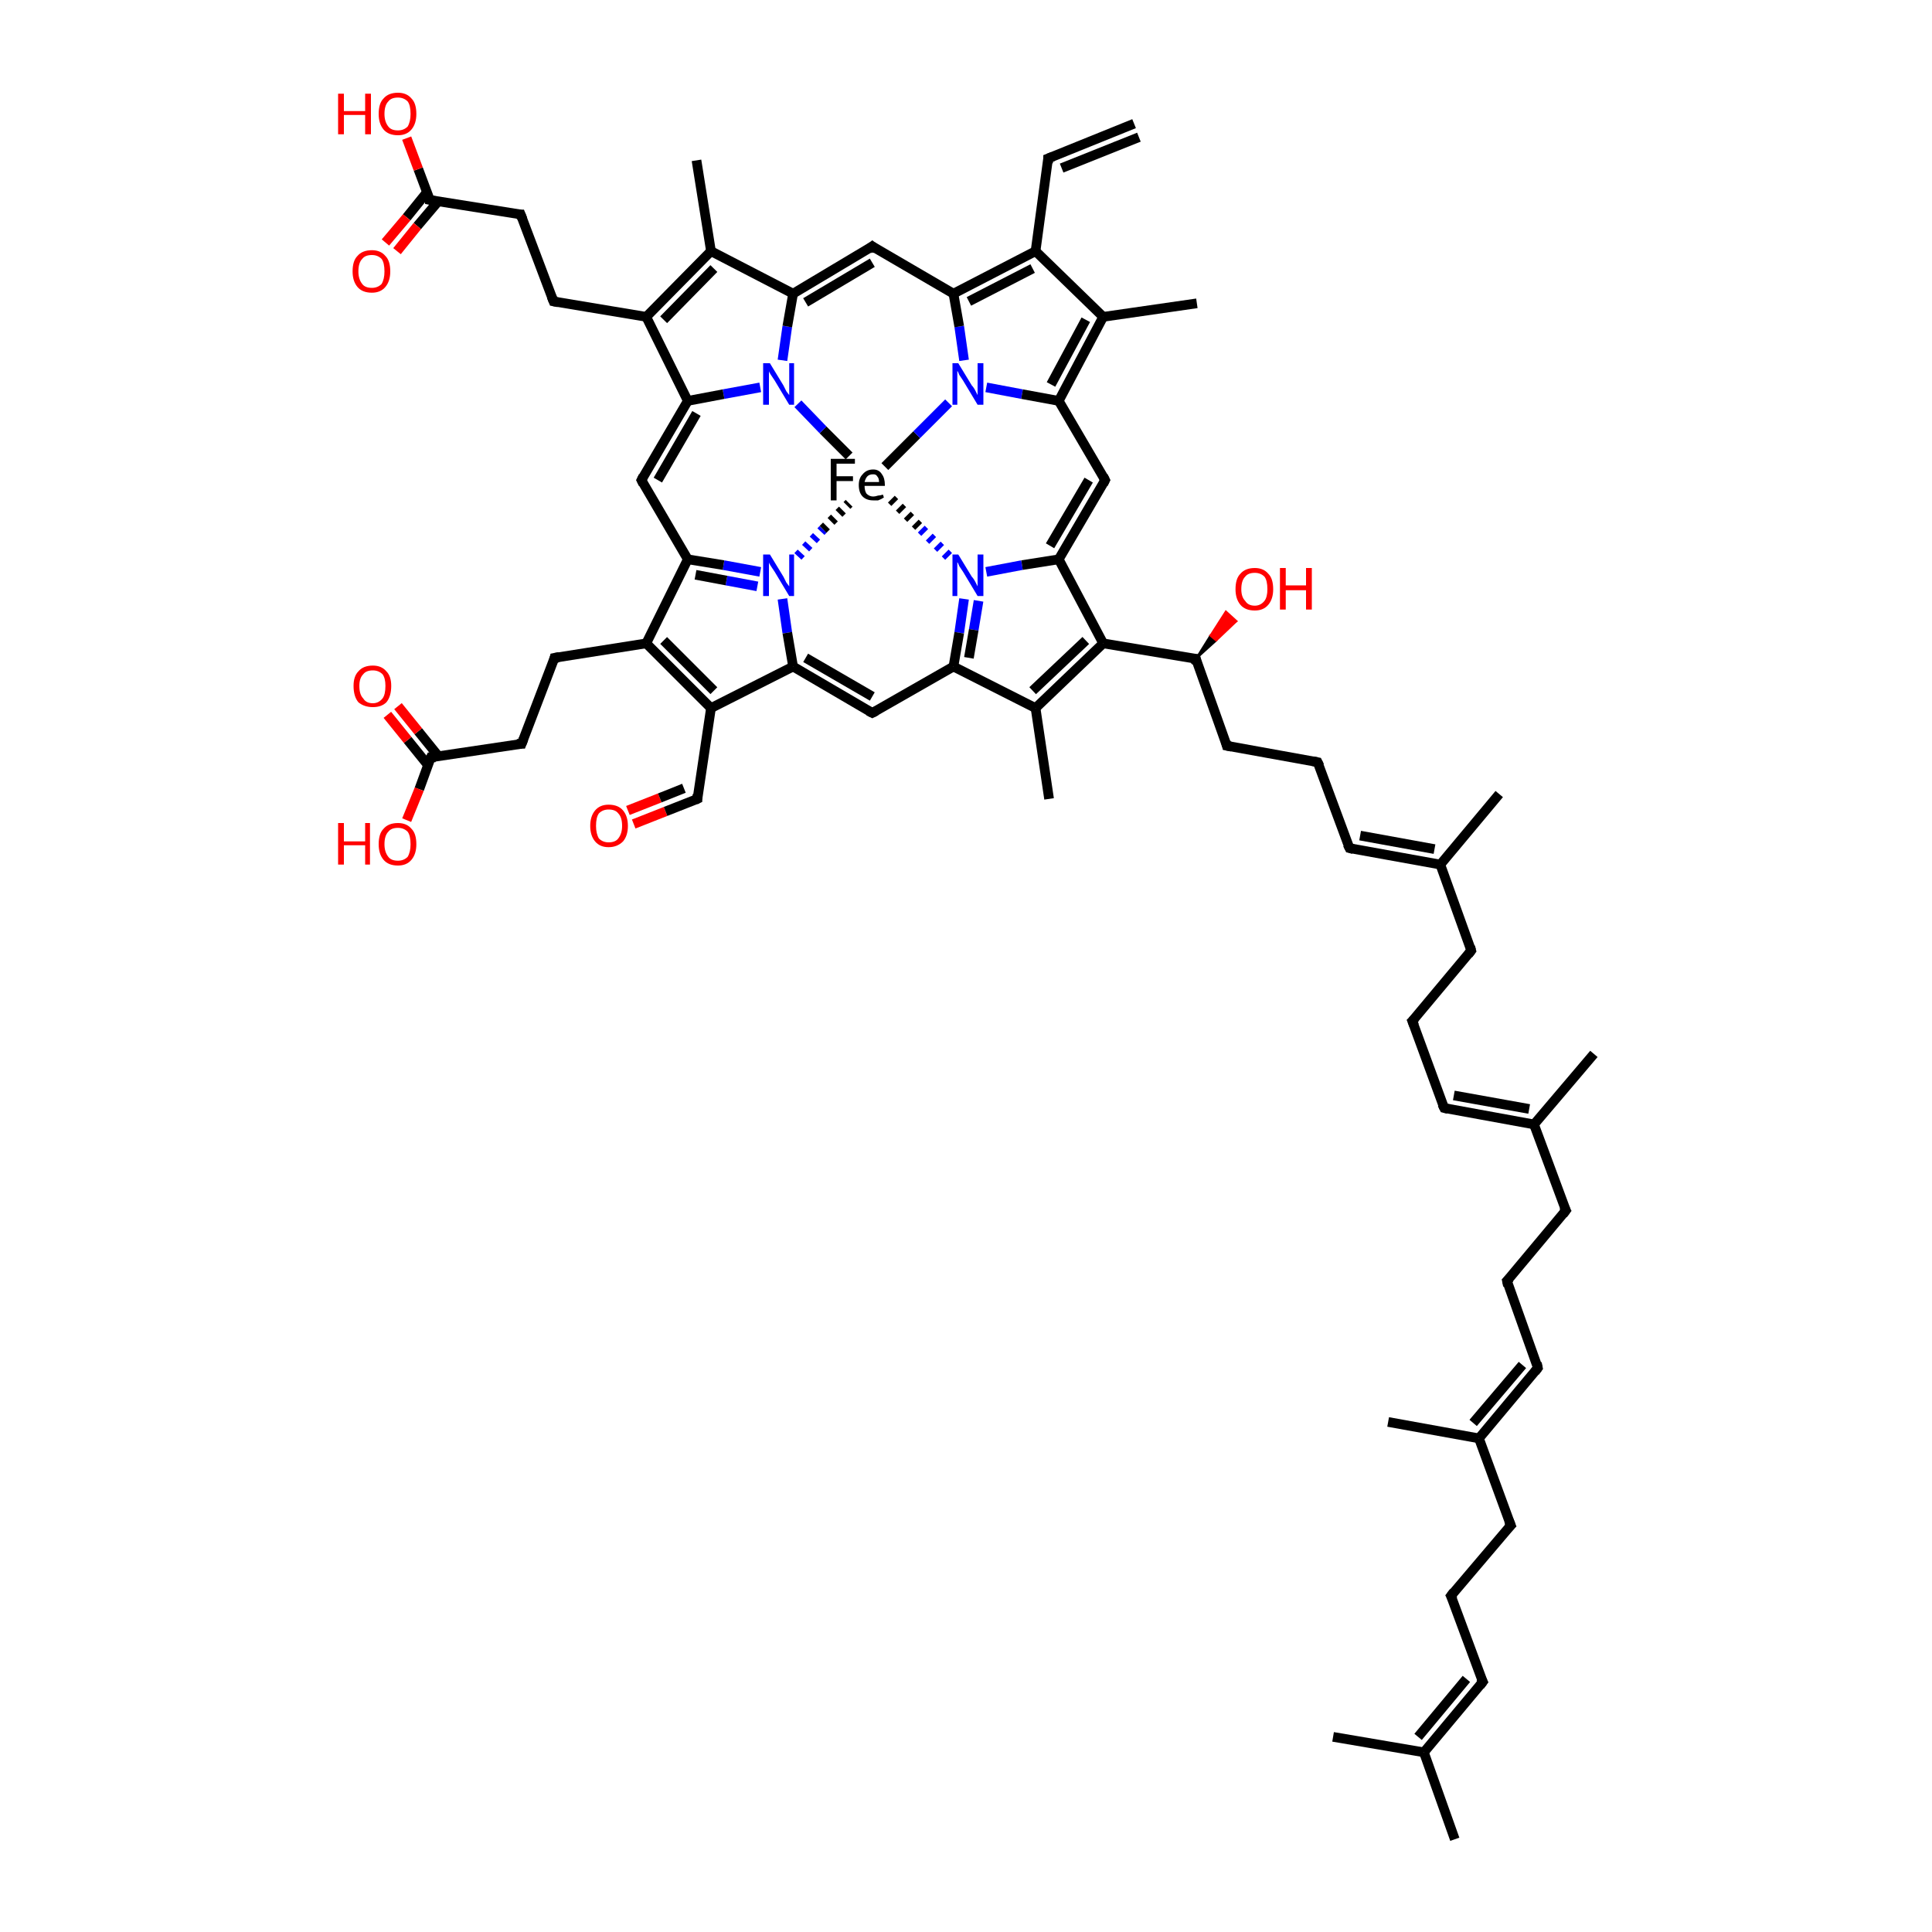 <?xml version='1.0' encoding='iso-8859-1'?>
<svg version='1.1' baseProfile='full'
              xmlns='http://www.w3.org/2000/svg'
                      xmlns:rdkit='http://www.rdkit.org/xml'
                      xmlns:xlink='http://www.w3.org/1999/xlink'
                  xml:space='preserve'
width='200px' height='200px' viewBox='0 0 200 200'>
<!-- END OF HEADER -->
<rect style='opacity:1.0;fill:#FFFFFF;stroke:none' width='200.0' height='200.0' x='0.0' y='0.0'> </rect>
<path class='bond-0 atom-0 atom-5' d='M 87.9,47.2 L 85.2,44.5' style='fill:none;fill-rule:evenodd;stroke:#000000;stroke-width:1.0px;stroke-linecap:butt;stroke-linejoin:miter;stroke-opacity:1' />
<path class='bond-0 atom-0 atom-5' d='M 85.2,44.5 L 82.6,41.8' style='fill:none;fill-rule:evenodd;stroke:#0000FF;stroke-width:1.0px;stroke-linecap:butt;stroke-linejoin:miter;stroke-opacity:1' />
<path class='bond-1 atom-17 atom-0' d='M 98.2,57.6 L 95.1,54.5' style='fill:none;fill-rule:evenodd;stroke:#0000FF;stroke-width:1.0px;stroke-linecap:butt;stroke-linejoin:miter;stroke-opacity:1;stroke-dasharray:0.5,0.667' />
<path class='bond-1 atom-17 atom-0' d='M 95.1,54.5 L 92.0,51.4' style='fill:none;fill-rule:evenodd;stroke:#000000;stroke-width:1.0px;stroke-linecap:butt;stroke-linejoin:miter;stroke-opacity:1;stroke-dasharray:0.5,0.667' />
<path class='bond-2 atom-0 atom-23' d='M 91.6,48.3 L 94.9,45.0' style='fill:none;fill-rule:evenodd;stroke:#000000;stroke-width:1.0px;stroke-linecap:butt;stroke-linejoin:miter;stroke-opacity:1' />
<path class='bond-2 atom-0 atom-23' d='M 94.9,45.0 L 98.2,41.7' style='fill:none;fill-rule:evenodd;stroke:#0000FF;stroke-width:1.0px;stroke-linecap:butt;stroke-linejoin:miter;stroke-opacity:1' />
<path class='bond-3 atom-31 atom-0' d='M 82.6,57.6 L 85.2,54.8' style='fill:none;fill-rule:evenodd;stroke:#0000FF;stroke-width:1.0px;stroke-linecap:butt;stroke-linejoin:miter;stroke-opacity:1;stroke-dasharray:0.5,0.667' />
<path class='bond-3 atom-31 atom-0' d='M 85.2,54.8 L 87.9,52.1' style='fill:none;fill-rule:evenodd;stroke:#000000;stroke-width:1.0px;stroke-linecap:butt;stroke-linejoin:miter;stroke-opacity:1;stroke-dasharray:0.5,0.667' />
<path class='bond-4 atom-1 atom-6' d='M 66.4,49.7 L 71.2,41.5' style='fill:none;fill-rule:evenodd;stroke:#000000;stroke-width:1.0px;stroke-linecap:butt;stroke-linejoin:miter;stroke-opacity:1' />
<path class='bond-4 atom-1 atom-6' d='M 68.1,49.7 L 72.1,42.8' style='fill:none;fill-rule:evenodd;stroke:#000000;stroke-width:1.0px;stroke-linecap:butt;stroke-linejoin:miter;stroke-opacity:1' />
<path class='bond-5 atom-1 atom-35' d='M 66.4,49.7 L 71.2,57.9' style='fill:none;fill-rule:evenodd;stroke:#000000;stroke-width:1.0px;stroke-linecap:butt;stroke-linejoin:miter;stroke-opacity:1' />
<path class='bond-6 atom-2 atom-32' d='M 90.3,73.8 L 82.1,69.0' style='fill:none;fill-rule:evenodd;stroke:#000000;stroke-width:1.0px;stroke-linecap:butt;stroke-linejoin:miter;stroke-opacity:1' />
<path class='bond-6 atom-2 atom-32' d='M 90.3,72.1 L 83.4,68.1' style='fill:none;fill-rule:evenodd;stroke:#000000;stroke-width:1.0px;stroke-linecap:butt;stroke-linejoin:miter;stroke-opacity:1' />
<path class='bond-7 atom-2 atom-18' d='M 90.3,73.8 L 98.7,69.0' style='fill:none;fill-rule:evenodd;stroke:#000000;stroke-width:1.0px;stroke-linecap:butt;stroke-linejoin:miter;stroke-opacity:1' />
<path class='bond-8 atom-3 atom-21' d='M 114.4,49.7 L 109.6,57.9' style='fill:none;fill-rule:evenodd;stroke:#000000;stroke-width:1.0px;stroke-linecap:butt;stroke-linejoin:miter;stroke-opacity:1' />
<path class='bond-8 atom-3 atom-21' d='M 112.7,49.7 L 108.7,56.5' style='fill:none;fill-rule:evenodd;stroke:#000000;stroke-width:1.0px;stroke-linecap:butt;stroke-linejoin:miter;stroke-opacity:1' />
<path class='bond-9 atom-3 atom-24' d='M 114.4,49.7 L 109.6,41.5' style='fill:none;fill-rule:evenodd;stroke:#000000;stroke-width:1.0px;stroke-linecap:butt;stroke-linejoin:miter;stroke-opacity:1' />
<path class='bond-10 atom-4 atom-27' d='M 90.3,25.5 L 98.7,30.4' style='fill:none;fill-rule:evenodd;stroke:#000000;stroke-width:1.0px;stroke-linecap:butt;stroke-linejoin:miter;stroke-opacity:1' />
<path class='bond-11 atom-4 atom-9' d='M 90.3,25.5 L 82.1,30.4' style='fill:none;fill-rule:evenodd;stroke:#000000;stroke-width:1.0px;stroke-linecap:butt;stroke-linejoin:miter;stroke-opacity:1' />
<path class='bond-11 atom-4 atom-9' d='M 90.3,27.2 L 83.4,31.3' style='fill:none;fill-rule:evenodd;stroke:#000000;stroke-width:1.0px;stroke-linecap:butt;stroke-linejoin:miter;stroke-opacity:1' />
<path class='bond-12 atom-5 atom-6' d='M 78.7,40.1 L 74.9,40.8' style='fill:none;fill-rule:evenodd;stroke:#0000FF;stroke-width:1.0px;stroke-linecap:butt;stroke-linejoin:miter;stroke-opacity:1' />
<path class='bond-12 atom-5 atom-6' d='M 74.9,40.8 L 71.2,41.5' style='fill:none;fill-rule:evenodd;stroke:#000000;stroke-width:1.0px;stroke-linecap:butt;stroke-linejoin:miter;stroke-opacity:1' />
<path class='bond-13 atom-5 atom-9' d='M 81.0,37.3 L 81.5,33.8' style='fill:none;fill-rule:evenodd;stroke:#0000FF;stroke-width:1.0px;stroke-linecap:butt;stroke-linejoin:miter;stroke-opacity:1' />
<path class='bond-13 atom-5 atom-9' d='M 81.5,33.8 L 82.1,30.4' style='fill:none;fill-rule:evenodd;stroke:#000000;stroke-width:1.0px;stroke-linecap:butt;stroke-linejoin:miter;stroke-opacity:1' />
<path class='bond-14 atom-6 atom-7' d='M 71.2,41.5 L 66.9,32.8' style='fill:none;fill-rule:evenodd;stroke:#000000;stroke-width:1.0px;stroke-linecap:butt;stroke-linejoin:miter;stroke-opacity:1' />
<path class='bond-15 atom-7 atom-8' d='M 66.9,32.8 L 73.6,26.0' style='fill:none;fill-rule:evenodd;stroke:#000000;stroke-width:1.0px;stroke-linecap:butt;stroke-linejoin:miter;stroke-opacity:1' />
<path class='bond-15 atom-7 atom-8' d='M 68.7,33.1 L 73.9,27.8' style='fill:none;fill-rule:evenodd;stroke:#000000;stroke-width:1.0px;stroke-linecap:butt;stroke-linejoin:miter;stroke-opacity:1' />
<path class='bond-16 atom-7 atom-12' d='M 66.9,32.8 L 57.3,31.2' style='fill:none;fill-rule:evenodd;stroke:#000000;stroke-width:1.0px;stroke-linecap:butt;stroke-linejoin:miter;stroke-opacity:1' />
<path class='bond-17 atom-8 atom-9' d='M 73.6,26.0 L 82.1,30.4' style='fill:none;fill-rule:evenodd;stroke:#000000;stroke-width:1.0px;stroke-linecap:butt;stroke-linejoin:miter;stroke-opacity:1' />
<path class='bond-18 atom-8 atom-10' d='M 73.6,26.0 L 72.1,16.6' style='fill:none;fill-rule:evenodd;stroke:#000000;stroke-width:1.0px;stroke-linecap:butt;stroke-linejoin:miter;stroke-opacity:1' />
<path class='bond-19 atom-11 atom-36' d='M 65.6,85.3 L 68.9,84.0' style='fill:none;fill-rule:evenodd;stroke:#FF0000;stroke-width:1.0px;stroke-linecap:butt;stroke-linejoin:miter;stroke-opacity:1' />
<path class='bond-19 atom-11 atom-36' d='M 68.9,84.0 L 72.2,82.7' style='fill:none;fill-rule:evenodd;stroke:#000000;stroke-width:1.0px;stroke-linecap:butt;stroke-linejoin:miter;stroke-opacity:1' />
<path class='bond-19 atom-11 atom-36' d='M 65.0,83.9 L 68.3,82.6' style='fill:none;fill-rule:evenodd;stroke:#FF0000;stroke-width:1.0px;stroke-linecap:butt;stroke-linejoin:miter;stroke-opacity:1' />
<path class='bond-19 atom-11 atom-36' d='M 68.3,82.6 L 70.8,81.6' style='fill:none;fill-rule:evenodd;stroke:#000000;stroke-width:1.0px;stroke-linecap:butt;stroke-linejoin:miter;stroke-opacity:1' />
<path class='bond-20 atom-12 atom-13' d='M 57.3,31.2 L 53.9,22.2' style='fill:none;fill-rule:evenodd;stroke:#000000;stroke-width:1.0px;stroke-linecap:butt;stroke-linejoin:miter;stroke-opacity:1' />
<path class='bond-21 atom-13 atom-14' d='M 53.9,22.2 L 44.5,20.7' style='fill:none;fill-rule:evenodd;stroke:#000000;stroke-width:1.0px;stroke-linecap:butt;stroke-linejoin:miter;stroke-opacity:1' />
<path class='bond-22 atom-14 atom-15' d='M 44.2,19.9 L 42.1,22.5' style='fill:none;fill-rule:evenodd;stroke:#000000;stroke-width:1.0px;stroke-linecap:butt;stroke-linejoin:miter;stroke-opacity:1' />
<path class='bond-22 atom-14 atom-15' d='M 42.1,22.5 L 39.9,25.1' style='fill:none;fill-rule:evenodd;stroke:#FF0000;stroke-width:1.0px;stroke-linecap:butt;stroke-linejoin:miter;stroke-opacity:1' />
<path class='bond-22 atom-14 atom-15' d='M 45.4,20.8 L 43.2,23.4' style='fill:none;fill-rule:evenodd;stroke:#000000;stroke-width:1.0px;stroke-linecap:butt;stroke-linejoin:miter;stroke-opacity:1' />
<path class='bond-22 atom-14 atom-15' d='M 43.2,23.4 L 41.1,26.0' style='fill:none;fill-rule:evenodd;stroke:#FF0000;stroke-width:1.0px;stroke-linecap:butt;stroke-linejoin:miter;stroke-opacity:1' />
<path class='bond-23 atom-14 atom-16' d='M 44.5,20.7 L 43.3,17.5' style='fill:none;fill-rule:evenodd;stroke:#000000;stroke-width:1.0px;stroke-linecap:butt;stroke-linejoin:miter;stroke-opacity:1' />
<path class='bond-23 atom-14 atom-16' d='M 43.3,17.5 L 42.1,14.3' style='fill:none;fill-rule:evenodd;stroke:#FF0000;stroke-width:1.0px;stroke-linecap:butt;stroke-linejoin:miter;stroke-opacity:1' />
<path class='bond-24 atom-17 atom-18' d='M 99.8,62.0 L 99.3,65.5' style='fill:none;fill-rule:evenodd;stroke:#0000FF;stroke-width:1.0px;stroke-linecap:butt;stroke-linejoin:miter;stroke-opacity:1' />
<path class='bond-24 atom-17 atom-18' d='M 99.3,65.5 L 98.7,69.0' style='fill:none;fill-rule:evenodd;stroke:#000000;stroke-width:1.0px;stroke-linecap:butt;stroke-linejoin:miter;stroke-opacity:1' />
<path class='bond-24 atom-17 atom-18' d='M 101.3,62.2 L 100.8,65.2' style='fill:none;fill-rule:evenodd;stroke:#0000FF;stroke-width:1.0px;stroke-linecap:butt;stroke-linejoin:miter;stroke-opacity:1' />
<path class='bond-24 atom-17 atom-18' d='M 100.8,65.2 L 100.3,68.1' style='fill:none;fill-rule:evenodd;stroke:#000000;stroke-width:1.0px;stroke-linecap:butt;stroke-linejoin:miter;stroke-opacity:1' />
<path class='bond-25 atom-17 atom-21' d='M 102.1,59.2 L 105.8,58.5' style='fill:none;fill-rule:evenodd;stroke:#0000FF;stroke-width:1.0px;stroke-linecap:butt;stroke-linejoin:miter;stroke-opacity:1' />
<path class='bond-25 atom-17 atom-21' d='M 105.8,58.5 L 109.6,57.9' style='fill:none;fill-rule:evenodd;stroke:#000000;stroke-width:1.0px;stroke-linecap:butt;stroke-linejoin:miter;stroke-opacity:1' />
<path class='bond-26 atom-18 atom-19' d='M 98.7,69.0 L 107.2,73.3' style='fill:none;fill-rule:evenodd;stroke:#000000;stroke-width:1.0px;stroke-linecap:butt;stroke-linejoin:miter;stroke-opacity:1' />
<path class='bond-27 atom-19 atom-20' d='M 107.2,73.3 L 114.2,66.6' style='fill:none;fill-rule:evenodd;stroke:#000000;stroke-width:1.0px;stroke-linecap:butt;stroke-linejoin:miter;stroke-opacity:1' />
<path class='bond-27 atom-19 atom-20' d='M 106.9,71.5 L 112.4,66.3' style='fill:none;fill-rule:evenodd;stroke:#000000;stroke-width:1.0px;stroke-linecap:butt;stroke-linejoin:miter;stroke-opacity:1' />
<path class='bond-28 atom-19 atom-22' d='M 107.2,73.3 L 108.6,82.7' style='fill:none;fill-rule:evenodd;stroke:#000000;stroke-width:1.0px;stroke-linecap:butt;stroke-linejoin:miter;stroke-opacity:1' />
<path class='bond-29 atom-20 atom-21' d='M 114.2,66.6 L 109.6,57.9' style='fill:none;fill-rule:evenodd;stroke:#000000;stroke-width:1.0px;stroke-linecap:butt;stroke-linejoin:miter;stroke-opacity:1' />
<path class='bond-30 atom-20 atom-42' d='M 114.2,66.6 L 123.8,68.2' style='fill:none;fill-rule:evenodd;stroke:#000000;stroke-width:1.0px;stroke-linecap:butt;stroke-linejoin:miter;stroke-opacity:1' />
<path class='bond-31 atom-23 atom-24' d='M 102.1,40.1 L 105.8,40.8' style='fill:none;fill-rule:evenodd;stroke:#0000FF;stroke-width:1.0px;stroke-linecap:butt;stroke-linejoin:miter;stroke-opacity:1' />
<path class='bond-31 atom-23 atom-24' d='M 105.8,40.8 L 109.6,41.5' style='fill:none;fill-rule:evenodd;stroke:#000000;stroke-width:1.0px;stroke-linecap:butt;stroke-linejoin:miter;stroke-opacity:1' />
<path class='bond-32 atom-23 atom-27' d='M 99.8,37.3 L 99.3,33.8' style='fill:none;fill-rule:evenodd;stroke:#0000FF;stroke-width:1.0px;stroke-linecap:butt;stroke-linejoin:miter;stroke-opacity:1' />
<path class='bond-32 atom-23 atom-27' d='M 99.3,33.8 L 98.7,30.4' style='fill:none;fill-rule:evenodd;stroke:#000000;stroke-width:1.0px;stroke-linecap:butt;stroke-linejoin:miter;stroke-opacity:1' />
<path class='bond-33 atom-24 atom-25' d='M 109.6,41.5 L 114.2,32.8' style='fill:none;fill-rule:evenodd;stroke:#000000;stroke-width:1.0px;stroke-linecap:butt;stroke-linejoin:miter;stroke-opacity:1' />
<path class='bond-33 atom-24 atom-25' d='M 108.8,39.8 L 112.4,33.1' style='fill:none;fill-rule:evenodd;stroke:#000000;stroke-width:1.0px;stroke-linecap:butt;stroke-linejoin:miter;stroke-opacity:1' />
<path class='bond-34 atom-25 atom-26' d='M 114.2,32.8 L 107.2,26.0' style='fill:none;fill-rule:evenodd;stroke:#000000;stroke-width:1.0px;stroke-linecap:butt;stroke-linejoin:miter;stroke-opacity:1' />
<path class='bond-35 atom-25 atom-28' d='M 114.2,32.8 L 123.9,31.4' style='fill:none;fill-rule:evenodd;stroke:#000000;stroke-width:1.0px;stroke-linecap:butt;stroke-linejoin:miter;stroke-opacity:1' />
<path class='bond-36 atom-26 atom-27' d='M 107.2,26.0 L 98.7,30.4' style='fill:none;fill-rule:evenodd;stroke:#000000;stroke-width:1.0px;stroke-linecap:butt;stroke-linejoin:miter;stroke-opacity:1' />
<path class='bond-36 atom-26 atom-27' d='M 106.9,27.8 L 100.3,31.2' style='fill:none;fill-rule:evenodd;stroke:#000000;stroke-width:1.0px;stroke-linecap:butt;stroke-linejoin:miter;stroke-opacity:1' />
<path class='bond-37 atom-26 atom-29' d='M 107.2,26.0 L 108.5,16.4' style='fill:none;fill-rule:evenodd;stroke:#000000;stroke-width:1.0px;stroke-linecap:butt;stroke-linejoin:miter;stroke-opacity:1' />
<path class='bond-38 atom-29 atom-30' d='M 108.5,16.4 L 117.4,12.8' style='fill:none;fill-rule:evenodd;stroke:#000000;stroke-width:1.0px;stroke-linecap:butt;stroke-linejoin:miter;stroke-opacity:1' />
<path class='bond-38 atom-29 atom-30' d='M 109.9,17.4 L 117.9,14.2' style='fill:none;fill-rule:evenodd;stroke:#000000;stroke-width:1.0px;stroke-linecap:butt;stroke-linejoin:miter;stroke-opacity:1' />
<path class='bond-39 atom-31 atom-32' d='M 81.0,62.0 L 81.5,65.5' style='fill:none;fill-rule:evenodd;stroke:#0000FF;stroke-width:1.0px;stroke-linecap:butt;stroke-linejoin:miter;stroke-opacity:1' />
<path class='bond-39 atom-31 atom-32' d='M 81.5,65.5 L 82.1,69.0' style='fill:none;fill-rule:evenodd;stroke:#000000;stroke-width:1.0px;stroke-linecap:butt;stroke-linejoin:miter;stroke-opacity:1' />
<path class='bond-40 atom-31 atom-35' d='M 78.7,59.2 L 74.9,58.5' style='fill:none;fill-rule:evenodd;stroke:#0000FF;stroke-width:1.0px;stroke-linecap:butt;stroke-linejoin:miter;stroke-opacity:1' />
<path class='bond-40 atom-31 atom-35' d='M 74.9,58.5 L 71.2,57.9' style='fill:none;fill-rule:evenodd;stroke:#000000;stroke-width:1.0px;stroke-linecap:butt;stroke-linejoin:miter;stroke-opacity:1' />
<path class='bond-40 atom-31 atom-35' d='M 78.4,60.7 L 75.2,60.1' style='fill:none;fill-rule:evenodd;stroke:#0000FF;stroke-width:1.0px;stroke-linecap:butt;stroke-linejoin:miter;stroke-opacity:1' />
<path class='bond-40 atom-31 atom-35' d='M 75.2,60.1 L 72.0,59.5' style='fill:none;fill-rule:evenodd;stroke:#000000;stroke-width:1.0px;stroke-linecap:butt;stroke-linejoin:miter;stroke-opacity:1' />
<path class='bond-41 atom-32 atom-33' d='M 82.1,69.0 L 73.6,73.3' style='fill:none;fill-rule:evenodd;stroke:#000000;stroke-width:1.0px;stroke-linecap:butt;stroke-linejoin:miter;stroke-opacity:1' />
<path class='bond-42 atom-33 atom-34' d='M 73.6,73.3 L 66.9,66.6' style='fill:none;fill-rule:evenodd;stroke:#000000;stroke-width:1.0px;stroke-linecap:butt;stroke-linejoin:miter;stroke-opacity:1' />
<path class='bond-42 atom-33 atom-34' d='M 73.9,71.5 L 68.7,66.3' style='fill:none;fill-rule:evenodd;stroke:#000000;stroke-width:1.0px;stroke-linecap:butt;stroke-linejoin:miter;stroke-opacity:1' />
<path class='bond-43 atom-33 atom-36' d='M 73.6,73.3 L 72.2,82.7' style='fill:none;fill-rule:evenodd;stroke:#000000;stroke-width:1.0px;stroke-linecap:butt;stroke-linejoin:miter;stroke-opacity:1' />
<path class='bond-44 atom-34 atom-35' d='M 66.9,66.6 L 71.2,57.9' style='fill:none;fill-rule:evenodd;stroke:#000000;stroke-width:1.0px;stroke-linecap:butt;stroke-linejoin:miter;stroke-opacity:1' />
<path class='bond-45 atom-34 atom-37' d='M 66.9,66.6 L 57.4,68.1' style='fill:none;fill-rule:evenodd;stroke:#000000;stroke-width:1.0px;stroke-linecap:butt;stroke-linejoin:miter;stroke-opacity:1' />
<path class='bond-46 atom-37 atom-38' d='M 57.4,68.1 L 54.0,77.0' style='fill:none;fill-rule:evenodd;stroke:#000000;stroke-width:1.0px;stroke-linecap:butt;stroke-linejoin:miter;stroke-opacity:1' />
<path class='bond-47 atom-38 atom-39' d='M 54.0,77.0 L 44.6,78.4' style='fill:none;fill-rule:evenodd;stroke:#000000;stroke-width:1.0px;stroke-linecap:butt;stroke-linejoin:miter;stroke-opacity:1' />
<path class='bond-48 atom-39 atom-40' d='M 45.4,78.3 L 43.3,75.7' style='fill:none;fill-rule:evenodd;stroke:#000000;stroke-width:1.0px;stroke-linecap:butt;stroke-linejoin:miter;stroke-opacity:1' />
<path class='bond-48 atom-39 atom-40' d='M 43.3,75.7 L 41.2,73.1' style='fill:none;fill-rule:evenodd;stroke:#FF0000;stroke-width:1.0px;stroke-linecap:butt;stroke-linejoin:miter;stroke-opacity:1' />
<path class='bond-48 atom-39 atom-40' d='M 44.3,79.2 L 42.2,76.6' style='fill:none;fill-rule:evenodd;stroke:#000000;stroke-width:1.0px;stroke-linecap:butt;stroke-linejoin:miter;stroke-opacity:1' />
<path class='bond-48 atom-39 atom-40' d='M 42.2,76.6 L 40.1,74.0' style='fill:none;fill-rule:evenodd;stroke:#FF0000;stroke-width:1.0px;stroke-linecap:butt;stroke-linejoin:miter;stroke-opacity:1' />
<path class='bond-49 atom-39 atom-41' d='M 44.6,78.4 L 43.4,81.7' style='fill:none;fill-rule:evenodd;stroke:#000000;stroke-width:1.0px;stroke-linecap:butt;stroke-linejoin:miter;stroke-opacity:1' />
<path class='bond-49 atom-39 atom-41' d='M 43.4,81.7 L 42.1,84.9' style='fill:none;fill-rule:evenodd;stroke:#FF0000;stroke-width:1.0px;stroke-linecap:butt;stroke-linejoin:miter;stroke-opacity:1' />
<path class='bond-50 atom-42 atom-43' d='M 123.8,68.2 L 125.3,65.8 L 125.9,66.3 Z' style='fill:#000000;fill-rule:evenodd;fill-opacity:1;stroke:#000000;stroke-width:0.2px;stroke-linecap:butt;stroke-linejoin:miter;stroke-opacity:1;' />
<path class='bond-50 atom-42 atom-43' d='M 125.3,65.8 L 128.0,64.3 L 126.9,63.3 Z' style='fill:#FF0000;fill-rule:evenodd;fill-opacity:1;stroke:#FF0000;stroke-width:0.2px;stroke-linecap:butt;stroke-linejoin:miter;stroke-opacity:1;' />
<path class='bond-50 atom-42 atom-43' d='M 125.3,65.8 L 125.9,66.3 L 128.0,64.3 Z' style='fill:#FF0000;fill-rule:evenodd;fill-opacity:1;stroke:#FF0000;stroke-width:0.2px;stroke-linecap:butt;stroke-linejoin:miter;stroke-opacity:1;' />
<path class='bond-51 atom-42 atom-44' d='M 123.8,68.2 L 127.0,77.2' style='fill:none;fill-rule:evenodd;stroke:#000000;stroke-width:1.0px;stroke-linecap:butt;stroke-linejoin:miter;stroke-opacity:1' />
<path class='bond-52 atom-44 atom-45' d='M 127.0,77.2 L 136.4,78.9' style='fill:none;fill-rule:evenodd;stroke:#000000;stroke-width:1.0px;stroke-linecap:butt;stroke-linejoin:miter;stroke-opacity:1' />
<path class='bond-53 atom-45 atom-46' d='M 136.4,78.9 L 139.7,87.8' style='fill:none;fill-rule:evenodd;stroke:#000000;stroke-width:1.0px;stroke-linecap:butt;stroke-linejoin:miter;stroke-opacity:1' />
<path class='bond-54 atom-46 atom-47' d='M 139.7,87.8 L 149.1,89.5' style='fill:none;fill-rule:evenodd;stroke:#000000;stroke-width:1.0px;stroke-linecap:butt;stroke-linejoin:miter;stroke-opacity:1' />
<path class='bond-54 atom-46 atom-47' d='M 140.8,86.5 L 148.5,87.9' style='fill:none;fill-rule:evenodd;stroke:#000000;stroke-width:1.0px;stroke-linecap:butt;stroke-linejoin:miter;stroke-opacity:1' />
<path class='bond-55 atom-47 atom-48' d='M 149.1,89.5 L 152.3,98.4' style='fill:none;fill-rule:evenodd;stroke:#000000;stroke-width:1.0px;stroke-linecap:butt;stroke-linejoin:miter;stroke-opacity:1' />
<path class='bond-56 atom-47 atom-58' d='M 149.1,89.5 L 155.2,82.2' style='fill:none;fill-rule:evenodd;stroke:#000000;stroke-width:1.0px;stroke-linecap:butt;stroke-linejoin:miter;stroke-opacity:1' />
<path class='bond-57 atom-48 atom-49' d='M 152.3,98.4 L 146.2,105.7' style='fill:none;fill-rule:evenodd;stroke:#000000;stroke-width:1.0px;stroke-linecap:butt;stroke-linejoin:miter;stroke-opacity:1' />
<path class='bond-58 atom-49 atom-50' d='M 146.2,105.7 L 149.5,114.7' style='fill:none;fill-rule:evenodd;stroke:#000000;stroke-width:1.0px;stroke-linecap:butt;stroke-linejoin:miter;stroke-opacity:1' />
<path class='bond-59 atom-50 atom-51' d='M 149.5,114.7 L 158.8,116.4' style='fill:none;fill-rule:evenodd;stroke:#000000;stroke-width:1.0px;stroke-linecap:butt;stroke-linejoin:miter;stroke-opacity:1' />
<path class='bond-59 atom-50 atom-51' d='M 150.5,113.4 L 158.3,114.8' style='fill:none;fill-rule:evenodd;stroke:#000000;stroke-width:1.0px;stroke-linecap:butt;stroke-linejoin:miter;stroke-opacity:1' />
<path class='bond-60 atom-51 atom-52' d='M 158.8,116.4 L 162.1,125.3' style='fill:none;fill-rule:evenodd;stroke:#000000;stroke-width:1.0px;stroke-linecap:butt;stroke-linejoin:miter;stroke-opacity:1' />
<path class='bond-61 atom-51 atom-59' d='M 158.8,116.4 L 165.0,109.1' style='fill:none;fill-rule:evenodd;stroke:#000000;stroke-width:1.0px;stroke-linecap:butt;stroke-linejoin:miter;stroke-opacity:1' />
<path class='bond-62 atom-52 atom-53' d='M 162.1,125.3 L 156.0,132.6' style='fill:none;fill-rule:evenodd;stroke:#000000;stroke-width:1.0px;stroke-linecap:butt;stroke-linejoin:miter;stroke-opacity:1' />
<path class='bond-63 atom-53 atom-54' d='M 156.0,132.6 L 159.2,141.6' style='fill:none;fill-rule:evenodd;stroke:#000000;stroke-width:1.0px;stroke-linecap:butt;stroke-linejoin:miter;stroke-opacity:1' />
<path class='bond-64 atom-54 atom-55' d='M 159.2,141.6 L 153.1,148.9' style='fill:none;fill-rule:evenodd;stroke:#000000;stroke-width:1.0px;stroke-linecap:butt;stroke-linejoin:miter;stroke-opacity:1' />
<path class='bond-64 atom-54 atom-55' d='M 157.6,141.3 L 152.5,147.3' style='fill:none;fill-rule:evenodd;stroke:#000000;stroke-width:1.0px;stroke-linecap:butt;stroke-linejoin:miter;stroke-opacity:1' />
<path class='bond-65 atom-55 atom-56' d='M 153.1,148.9 L 156.4,157.9' style='fill:none;fill-rule:evenodd;stroke:#000000;stroke-width:1.0px;stroke-linecap:butt;stroke-linejoin:miter;stroke-opacity:1' />
<path class='bond-66 atom-55 atom-57' d='M 153.1,148.9 L 143.7,147.2' style='fill:none;fill-rule:evenodd;stroke:#000000;stroke-width:1.0px;stroke-linecap:butt;stroke-linejoin:miter;stroke-opacity:1' />
<path class='bond-67 atom-56 atom-60' d='M 156.4,157.9 L 150.2,165.2' style='fill:none;fill-rule:evenodd;stroke:#000000;stroke-width:1.0px;stroke-linecap:butt;stroke-linejoin:miter;stroke-opacity:1' />
<path class='bond-68 atom-60 atom-61' d='M 150.2,165.2 L 153.5,174.1' style='fill:none;fill-rule:evenodd;stroke:#000000;stroke-width:1.0px;stroke-linecap:butt;stroke-linejoin:miter;stroke-opacity:1' />
<path class='bond-69 atom-61 atom-62' d='M 153.5,174.1 L 147.4,181.4' style='fill:none;fill-rule:evenodd;stroke:#000000;stroke-width:1.0px;stroke-linecap:butt;stroke-linejoin:miter;stroke-opacity:1' />
<path class='bond-69 atom-61 atom-62' d='M 151.8,173.8 L 146.8,179.8' style='fill:none;fill-rule:evenodd;stroke:#000000;stroke-width:1.0px;stroke-linecap:butt;stroke-linejoin:miter;stroke-opacity:1' />
<path class='bond-70 atom-62 atom-63' d='M 147.4,181.4 L 150.6,190.4' style='fill:none;fill-rule:evenodd;stroke:#000000;stroke-width:1.0px;stroke-linecap:butt;stroke-linejoin:miter;stroke-opacity:1' />
<path class='bond-71 atom-62 atom-64' d='M 147.4,181.4 L 138.0,179.8' style='fill:none;fill-rule:evenodd;stroke:#000000;stroke-width:1.0px;stroke-linecap:butt;stroke-linejoin:miter;stroke-opacity:1' />
<path d='M 66.6,49.3 L 66.4,49.7 L 66.6,50.1' style='fill:none;stroke:#000000;stroke-width:1.0px;stroke-linecap:butt;stroke-linejoin:miter;stroke-opacity:1;' />
<path d='M 89.9,73.6 L 90.3,73.8 L 90.7,73.6' style='fill:none;stroke:#000000;stroke-width:1.0px;stroke-linecap:butt;stroke-linejoin:miter;stroke-opacity:1;' />
<path d='M 114.2,50.1 L 114.4,49.7 L 114.2,49.3' style='fill:none;stroke:#000000;stroke-width:1.0px;stroke-linecap:butt;stroke-linejoin:miter;stroke-opacity:1;' />
<path d='M 90.7,25.8 L 90.3,25.5 L 89.9,25.8' style='fill:none;stroke:#000000;stroke-width:1.0px;stroke-linecap:butt;stroke-linejoin:miter;stroke-opacity:1;' />
<path d='M 57.8,31.3 L 57.3,31.2 L 57.1,30.7' style='fill:none;stroke:#000000;stroke-width:1.0px;stroke-linecap:butt;stroke-linejoin:miter;stroke-opacity:1;' />
<path d='M 54.1,22.7 L 53.9,22.2 L 53.5,22.2' style='fill:none;stroke:#000000;stroke-width:1.0px;stroke-linecap:butt;stroke-linejoin:miter;stroke-opacity:1;' />
<path d='M 45.0,20.8 L 44.5,20.7 L 44.5,20.5' style='fill:none;stroke:#000000;stroke-width:1.0px;stroke-linecap:butt;stroke-linejoin:miter;stroke-opacity:1;' />
<path d='M 108.5,16.9 L 108.5,16.4 L 109.0,16.2' style='fill:none;stroke:#000000;stroke-width:1.0px;stroke-linecap:butt;stroke-linejoin:miter;stroke-opacity:1;' />
<path d='M 72.0,82.8 L 72.2,82.7 L 72.2,82.2' style='fill:none;stroke:#000000;stroke-width:1.0px;stroke-linecap:butt;stroke-linejoin:miter;stroke-opacity:1;' />
<path d='M 57.9,68.0 L 57.4,68.1 L 57.3,68.5' style='fill:none;stroke:#000000;stroke-width:1.0px;stroke-linecap:butt;stroke-linejoin:miter;stroke-opacity:1;' />
<path d='M 54.2,76.5 L 54.0,77.0 L 53.5,77.0' style='fill:none;stroke:#000000;stroke-width:1.0px;stroke-linecap:butt;stroke-linejoin:miter;stroke-opacity:1;' />
<path d='M 45.1,78.4 L 44.6,78.4 L 44.5,78.6' style='fill:none;stroke:#000000;stroke-width:1.0px;stroke-linecap:butt;stroke-linejoin:miter;stroke-opacity:1;' />
<path d='M 123.3,68.2 L 123.8,68.2 L 123.9,68.7' style='fill:none;stroke:#000000;stroke-width:1.0px;stroke-linecap:butt;stroke-linejoin:miter;stroke-opacity:1;' />
<path d='M 126.9,76.8 L 127.0,77.2 L 127.5,77.3' style='fill:none;stroke:#000000;stroke-width:1.0px;stroke-linecap:butt;stroke-linejoin:miter;stroke-opacity:1;' />
<path d='M 135.9,78.8 L 136.4,78.9 L 136.6,79.3' style='fill:none;stroke:#000000;stroke-width:1.0px;stroke-linecap:butt;stroke-linejoin:miter;stroke-opacity:1;' />
<path d='M 139.5,87.4 L 139.7,87.8 L 140.1,87.9' style='fill:none;stroke:#000000;stroke-width:1.0px;stroke-linecap:butt;stroke-linejoin:miter;stroke-opacity:1;' />
<path d='M 152.2,98.0 L 152.3,98.4 L 152.0,98.8' style='fill:none;stroke:#000000;stroke-width:1.0px;stroke-linecap:butt;stroke-linejoin:miter;stroke-opacity:1;' />
<path d='M 146.5,105.4 L 146.2,105.7 L 146.4,106.2' style='fill:none;stroke:#000000;stroke-width:1.0px;stroke-linecap:butt;stroke-linejoin:miter;stroke-opacity:1;' />
<path d='M 149.3,114.3 L 149.5,114.7 L 149.9,114.8' style='fill:none;stroke:#000000;stroke-width:1.0px;stroke-linecap:butt;stroke-linejoin:miter;stroke-opacity:1;' />
<path d='M 161.9,124.9 L 162.1,125.3 L 161.8,125.7' style='fill:none;stroke:#000000;stroke-width:1.0px;stroke-linecap:butt;stroke-linejoin:miter;stroke-opacity:1;' />
<path d='M 156.3,132.3 L 156.0,132.6 L 156.1,133.1' style='fill:none;stroke:#000000;stroke-width:1.0px;stroke-linecap:butt;stroke-linejoin:miter;stroke-opacity:1;' />
<path d='M 159.1,141.1 L 159.2,141.6 L 158.9,142.0' style='fill:none;stroke:#000000;stroke-width:1.0px;stroke-linecap:butt;stroke-linejoin:miter;stroke-opacity:1;' />
<path d='M 156.2,157.4 L 156.4,157.9 L 156.1,158.2' style='fill:none;stroke:#000000;stroke-width:1.0px;stroke-linecap:butt;stroke-linejoin:miter;stroke-opacity:1;' />
<path d='M 150.5,164.8 L 150.2,165.2 L 150.4,165.6' style='fill:none;stroke:#000000;stroke-width:1.0px;stroke-linecap:butt;stroke-linejoin:miter;stroke-opacity:1;' />
<path d='M 153.3,173.7 L 153.5,174.1 L 153.2,174.5' style='fill:none;stroke:#000000;stroke-width:1.0px;stroke-linecap:butt;stroke-linejoin:miter;stroke-opacity:1;' />
<path class='atom-0' d='M 86.0 47.5
L 88.5 47.5
L 88.5 48.0
L 86.6 48.0
L 86.6 49.3
L 88.3 49.3
L 88.3 49.8
L 86.6 49.8
L 86.6 51.8
L 86.0 51.8
L 86.0 47.5
' fill='#000000'/>
<path class='atom-0' d='M 88.9 50.2
Q 88.9 49.5, 89.3 49.1
Q 89.7 48.6, 90.4 48.6
Q 91.0 48.6, 91.3 49.1
Q 91.6 49.5, 91.6 50.2
L 91.6 50.3
L 89.5 50.3
Q 89.5 50.8, 89.7 51.1
Q 90.0 51.4, 90.4 51.4
Q 90.6 51.4, 90.9 51.3
Q 91.1 51.3, 91.4 51.2
L 91.5 51.5
Q 91.2 51.7, 90.9 51.8
Q 90.7 51.8, 90.4 51.8
Q 89.7 51.8, 89.3 51.4
Q 88.9 51.0, 88.9 50.2
M 90.4 49.1
Q 90.0 49.1, 89.8 49.3
Q 89.6 49.5, 89.5 49.9
L 91.0 49.9
Q 91.0 49.5, 90.8 49.3
Q 90.7 49.1, 90.4 49.1
' fill='#000000'/>
<path class='atom-5' d='M 79.7 37.6
L 81.1 39.9
Q 81.2 40.1, 81.4 40.5
Q 81.7 40.9, 81.7 40.9
L 81.7 37.6
L 82.2 37.6
L 82.2 41.9
L 81.7 41.9
L 80.2 39.4
Q 80.0 39.1, 79.8 38.8
Q 79.6 38.5, 79.6 38.4
L 79.6 41.9
L 79.0 41.9
L 79.0 37.6
L 79.7 37.6
' fill='#0000FF'/>
<path class='atom-11' d='M 61.1 85.5
Q 61.1 84.5, 61.6 83.9
Q 62.1 83.3, 63.0 83.3
Q 64.0 83.3, 64.5 83.9
Q 65.0 84.5, 65.0 85.5
Q 65.0 86.5, 64.5 87.1
Q 63.9 87.7, 63.0 87.7
Q 62.1 87.7, 61.6 87.1
Q 61.1 86.5, 61.1 85.5
M 63.0 87.2
Q 63.7 87.2, 64.0 86.8
Q 64.4 86.3, 64.4 85.5
Q 64.4 84.6, 64.0 84.2
Q 63.7 83.8, 63.0 83.8
Q 62.4 83.8, 62.0 84.2
Q 61.7 84.6, 61.7 85.5
Q 61.7 86.3, 62.0 86.8
Q 62.4 87.2, 63.0 87.2
' fill='#FF0000'/>
<path class='atom-15' d='M 36.5 28.1
Q 36.5 27.0, 37.0 26.5
Q 37.5 25.9, 38.5 25.9
Q 39.4 25.9, 39.9 26.5
Q 40.4 27.0, 40.4 28.1
Q 40.4 29.1, 39.9 29.7
Q 39.4 30.3, 38.5 30.3
Q 37.5 30.3, 37.0 29.7
Q 36.5 29.1, 36.5 28.1
M 38.5 29.8
Q 39.1 29.8, 39.5 29.4
Q 39.8 28.9, 39.8 28.1
Q 39.8 27.2, 39.5 26.8
Q 39.1 26.4, 38.5 26.4
Q 37.8 26.4, 37.5 26.8
Q 37.1 27.2, 37.1 28.1
Q 37.1 28.9, 37.5 29.4
Q 37.8 29.8, 38.5 29.8
' fill='#FF0000'/>
<path class='atom-16' d='M 35.0 9.7
L 35.6 9.7
L 35.6 11.5
L 37.8 11.5
L 37.8 9.7
L 38.4 9.7
L 38.4 13.9
L 37.8 13.9
L 37.8 11.9
L 35.6 11.9
L 35.6 13.9
L 35.0 13.9
L 35.0 9.7
' fill='#FF0000'/>
<path class='atom-16' d='M 39.2 11.8
Q 39.2 10.7, 39.7 10.2
Q 40.2 9.6, 41.2 9.6
Q 42.1 9.6, 42.6 10.2
Q 43.1 10.7, 43.1 11.8
Q 43.1 12.8, 42.6 13.4
Q 42.1 14.0, 41.2 14.0
Q 40.2 14.0, 39.7 13.4
Q 39.2 12.8, 39.2 11.8
M 41.2 13.5
Q 41.8 13.5, 42.2 13.1
Q 42.5 12.6, 42.5 11.8
Q 42.5 10.9, 42.2 10.5
Q 41.8 10.1, 41.2 10.1
Q 40.5 10.1, 40.2 10.5
Q 39.8 10.9, 39.8 11.8
Q 39.8 12.6, 40.2 13.1
Q 40.5 13.5, 41.2 13.5
' fill='#FF0000'/>
<path class='atom-17' d='M 99.2 57.4
L 100.6 59.7
Q 100.8 59.9, 101.0 60.3
Q 101.2 60.7, 101.2 60.7
L 101.2 57.4
L 101.8 57.4
L 101.8 61.7
L 101.2 61.7
L 99.7 59.2
Q 99.5 58.9, 99.3 58.6
Q 99.2 58.3, 99.1 58.2
L 99.1 61.7
L 98.6 61.7
L 98.6 57.4
L 99.2 57.4
' fill='#0000FF'/>
<path class='atom-23' d='M 99.2 37.6
L 100.6 39.9
Q 100.8 40.1, 101.0 40.5
Q 101.2 40.9, 101.2 40.9
L 101.2 37.6
L 101.8 37.6
L 101.8 41.9
L 101.2 41.9
L 99.7 39.4
Q 99.5 39.1, 99.3 38.8
Q 99.2 38.5, 99.1 38.4
L 99.1 41.9
L 98.6 41.9
L 98.6 37.6
L 99.2 37.6
' fill='#0000FF'/>
<path class='atom-31' d='M 79.7 57.4
L 81.1 59.7
Q 81.2 59.9, 81.4 60.3
Q 81.7 60.7, 81.7 60.7
L 81.7 57.4
L 82.2 57.4
L 82.2 61.7
L 81.7 61.7
L 80.2 59.2
Q 80.0 58.9, 79.8 58.6
Q 79.6 58.3, 79.6 58.2
L 79.6 61.7
L 79.0 61.7
L 79.0 57.4
L 79.7 57.4
' fill='#0000FF'/>
<path class='atom-40' d='M 36.6 71.0
Q 36.6 70.0, 37.1 69.5
Q 37.6 68.9, 38.6 68.9
Q 39.5 68.9, 40.0 69.5
Q 40.5 70.0, 40.5 71.0
Q 40.5 72.1, 40.0 72.7
Q 39.5 73.2, 38.6 73.2
Q 37.7 73.2, 37.1 72.7
Q 36.6 72.1, 36.6 71.0
M 38.6 72.8
Q 39.2 72.8, 39.6 72.3
Q 39.9 71.9, 39.9 71.0
Q 39.9 70.2, 39.6 69.8
Q 39.2 69.4, 38.6 69.4
Q 37.9 69.4, 37.6 69.8
Q 37.2 70.2, 37.2 71.0
Q 37.2 71.9, 37.6 72.3
Q 37.9 72.8, 38.6 72.8
' fill='#FF0000'/>
<path class='atom-41' d='M 35.0 85.2
L 35.6 85.2
L 35.6 87.1
L 37.8 87.1
L 37.8 85.2
L 38.3 85.2
L 38.3 89.5
L 37.8 89.5
L 37.8 87.5
L 35.6 87.5
L 35.6 89.5
L 35.0 89.5
L 35.0 85.2
' fill='#FF0000'/>
<path class='atom-41' d='M 39.2 87.4
Q 39.2 86.3, 39.7 85.8
Q 40.2 85.2, 41.2 85.2
Q 42.1 85.2, 42.6 85.8
Q 43.1 86.3, 43.1 87.4
Q 43.1 88.4, 42.6 89.0
Q 42.1 89.6, 41.2 89.6
Q 40.2 89.6, 39.7 89.0
Q 39.2 88.4, 39.2 87.4
M 41.2 89.1
Q 41.8 89.1, 42.2 88.7
Q 42.5 88.2, 42.5 87.4
Q 42.5 86.5, 42.2 86.1
Q 41.8 85.7, 41.2 85.7
Q 40.5 85.7, 40.2 86.1
Q 39.8 86.5, 39.8 87.4
Q 39.8 88.2, 40.2 88.7
Q 40.5 89.1, 41.2 89.1
' fill='#FF0000'/>
<path class='atom-43' d='M 127.9 61.0
Q 127.9 59.9, 128.4 59.4
Q 128.9 58.8, 129.9 58.8
Q 130.8 58.8, 131.3 59.4
Q 131.8 59.9, 131.8 61.0
Q 131.8 62.0, 131.3 62.6
Q 130.8 63.2, 129.9 63.2
Q 128.9 63.2, 128.4 62.6
Q 127.9 62.0, 127.9 61.0
M 129.9 62.7
Q 130.5 62.7, 130.9 62.2
Q 131.2 61.8, 131.2 61.0
Q 131.2 60.1, 130.9 59.7
Q 130.5 59.3, 129.9 59.3
Q 129.2 59.3, 128.9 59.7
Q 128.5 60.1, 128.5 61.0
Q 128.5 61.8, 128.9 62.2
Q 129.2 62.7, 129.9 62.7
' fill='#FF0000'/>
<path class='atom-43' d='M 132.5 58.8
L 133.1 58.8
L 133.1 60.6
L 135.2 60.6
L 135.2 58.8
L 135.8 58.8
L 135.8 63.1
L 135.2 63.1
L 135.2 61.1
L 133.1 61.1
L 133.1 63.1
L 132.5 63.1
L 132.5 58.8
' fill='#FF0000'/>
</svg>
